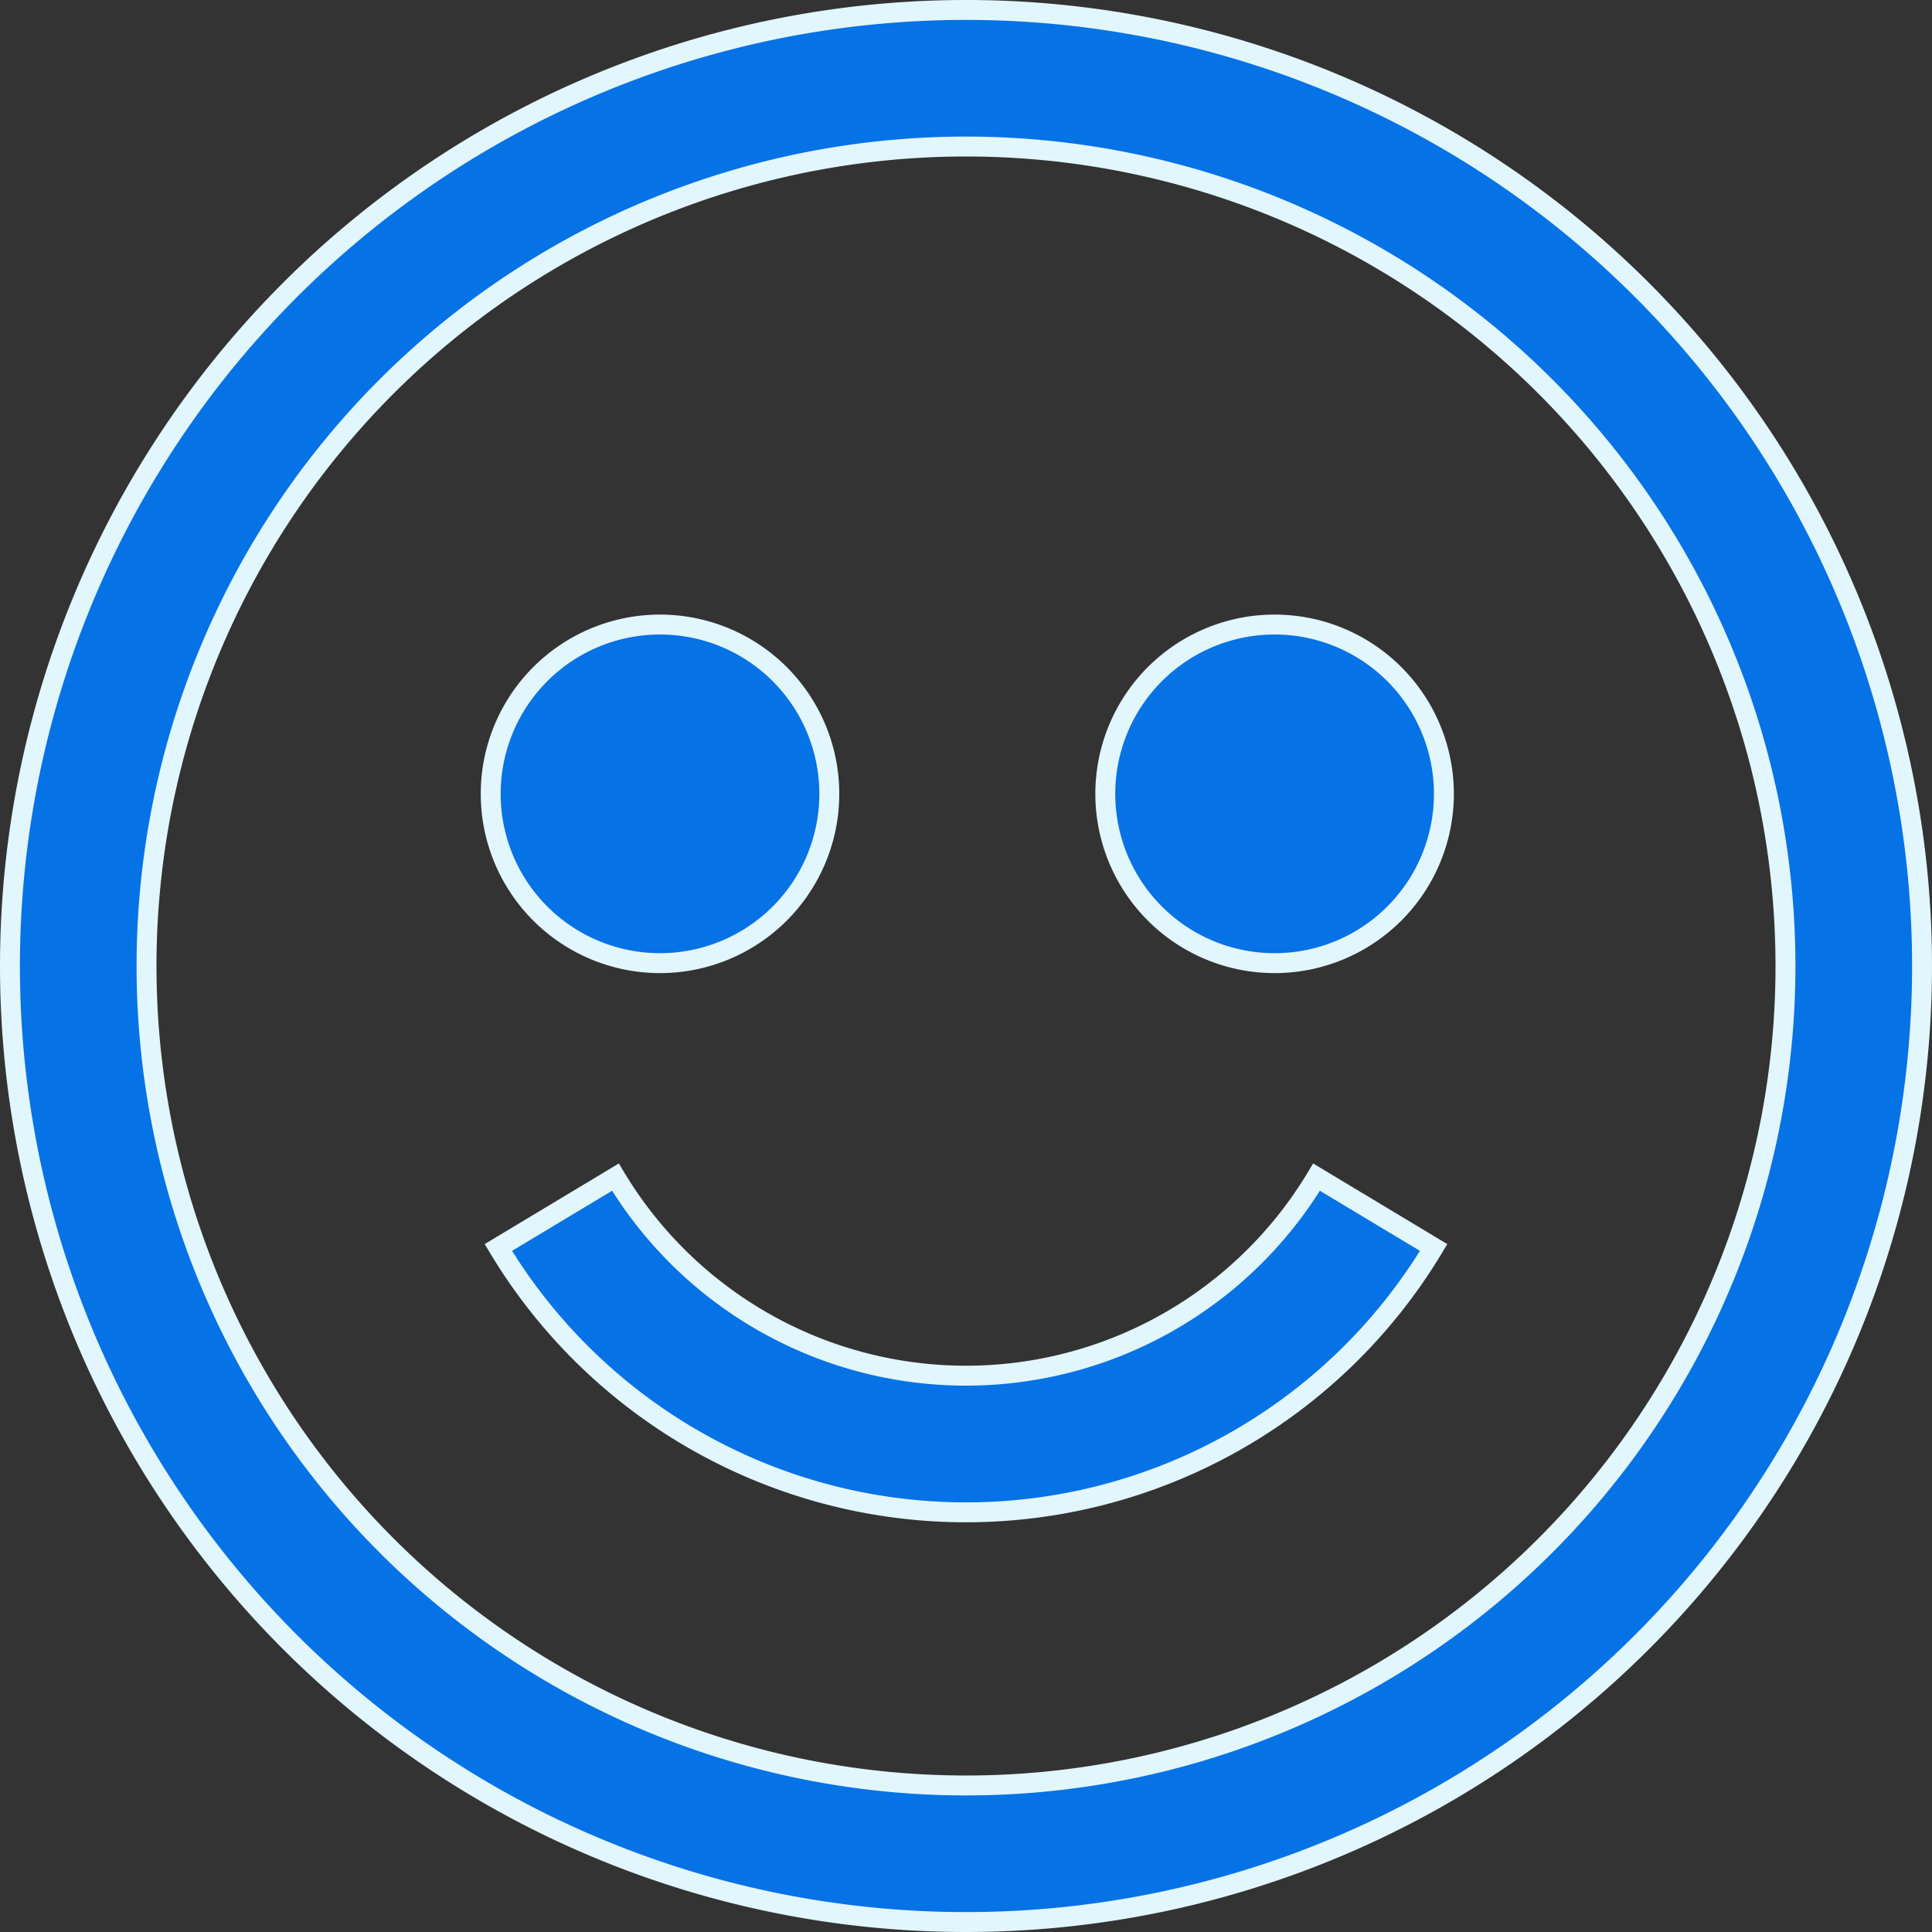 <svg xmlns="http://www.w3.org/2000/svg" width="97" height="97" viewBox="0 0 97 97">
  <rect x="0" y="0" width="97" height="97" fill="#333333" stroke="none"/>
  <path id="Path_1028" data-name="Path 1028" d="M402,681.857A41.143,41.143,0,1,0,443.143,723,41.145,41.145,0,0,0,402,681.857ZM354,723a48,48,0,1,1,48,48A48,48,0,0,1,354,723Zm24.137-8.606a8.5,8.5,0,0,1,8.434-8.537h.137a8.5,8.5,0,1,1-8.571,8.537Zm30.857,0a8.5,8.5,0,0,1,8.434-8.537h.137a8.5,8.5,0,1,1-8.571,8.537Zm-30.473,22.739a27.378,27.378,0,0,0,46.958,0L419.6,733.6a20.521,20.521,0,0,1-35.2,0Z" transform="translate(-353.5 -674.5)" fill="#0572e6" stroke="#e2f6fd" stroke-width="1" fill-rule="evenodd"/>
</svg>

